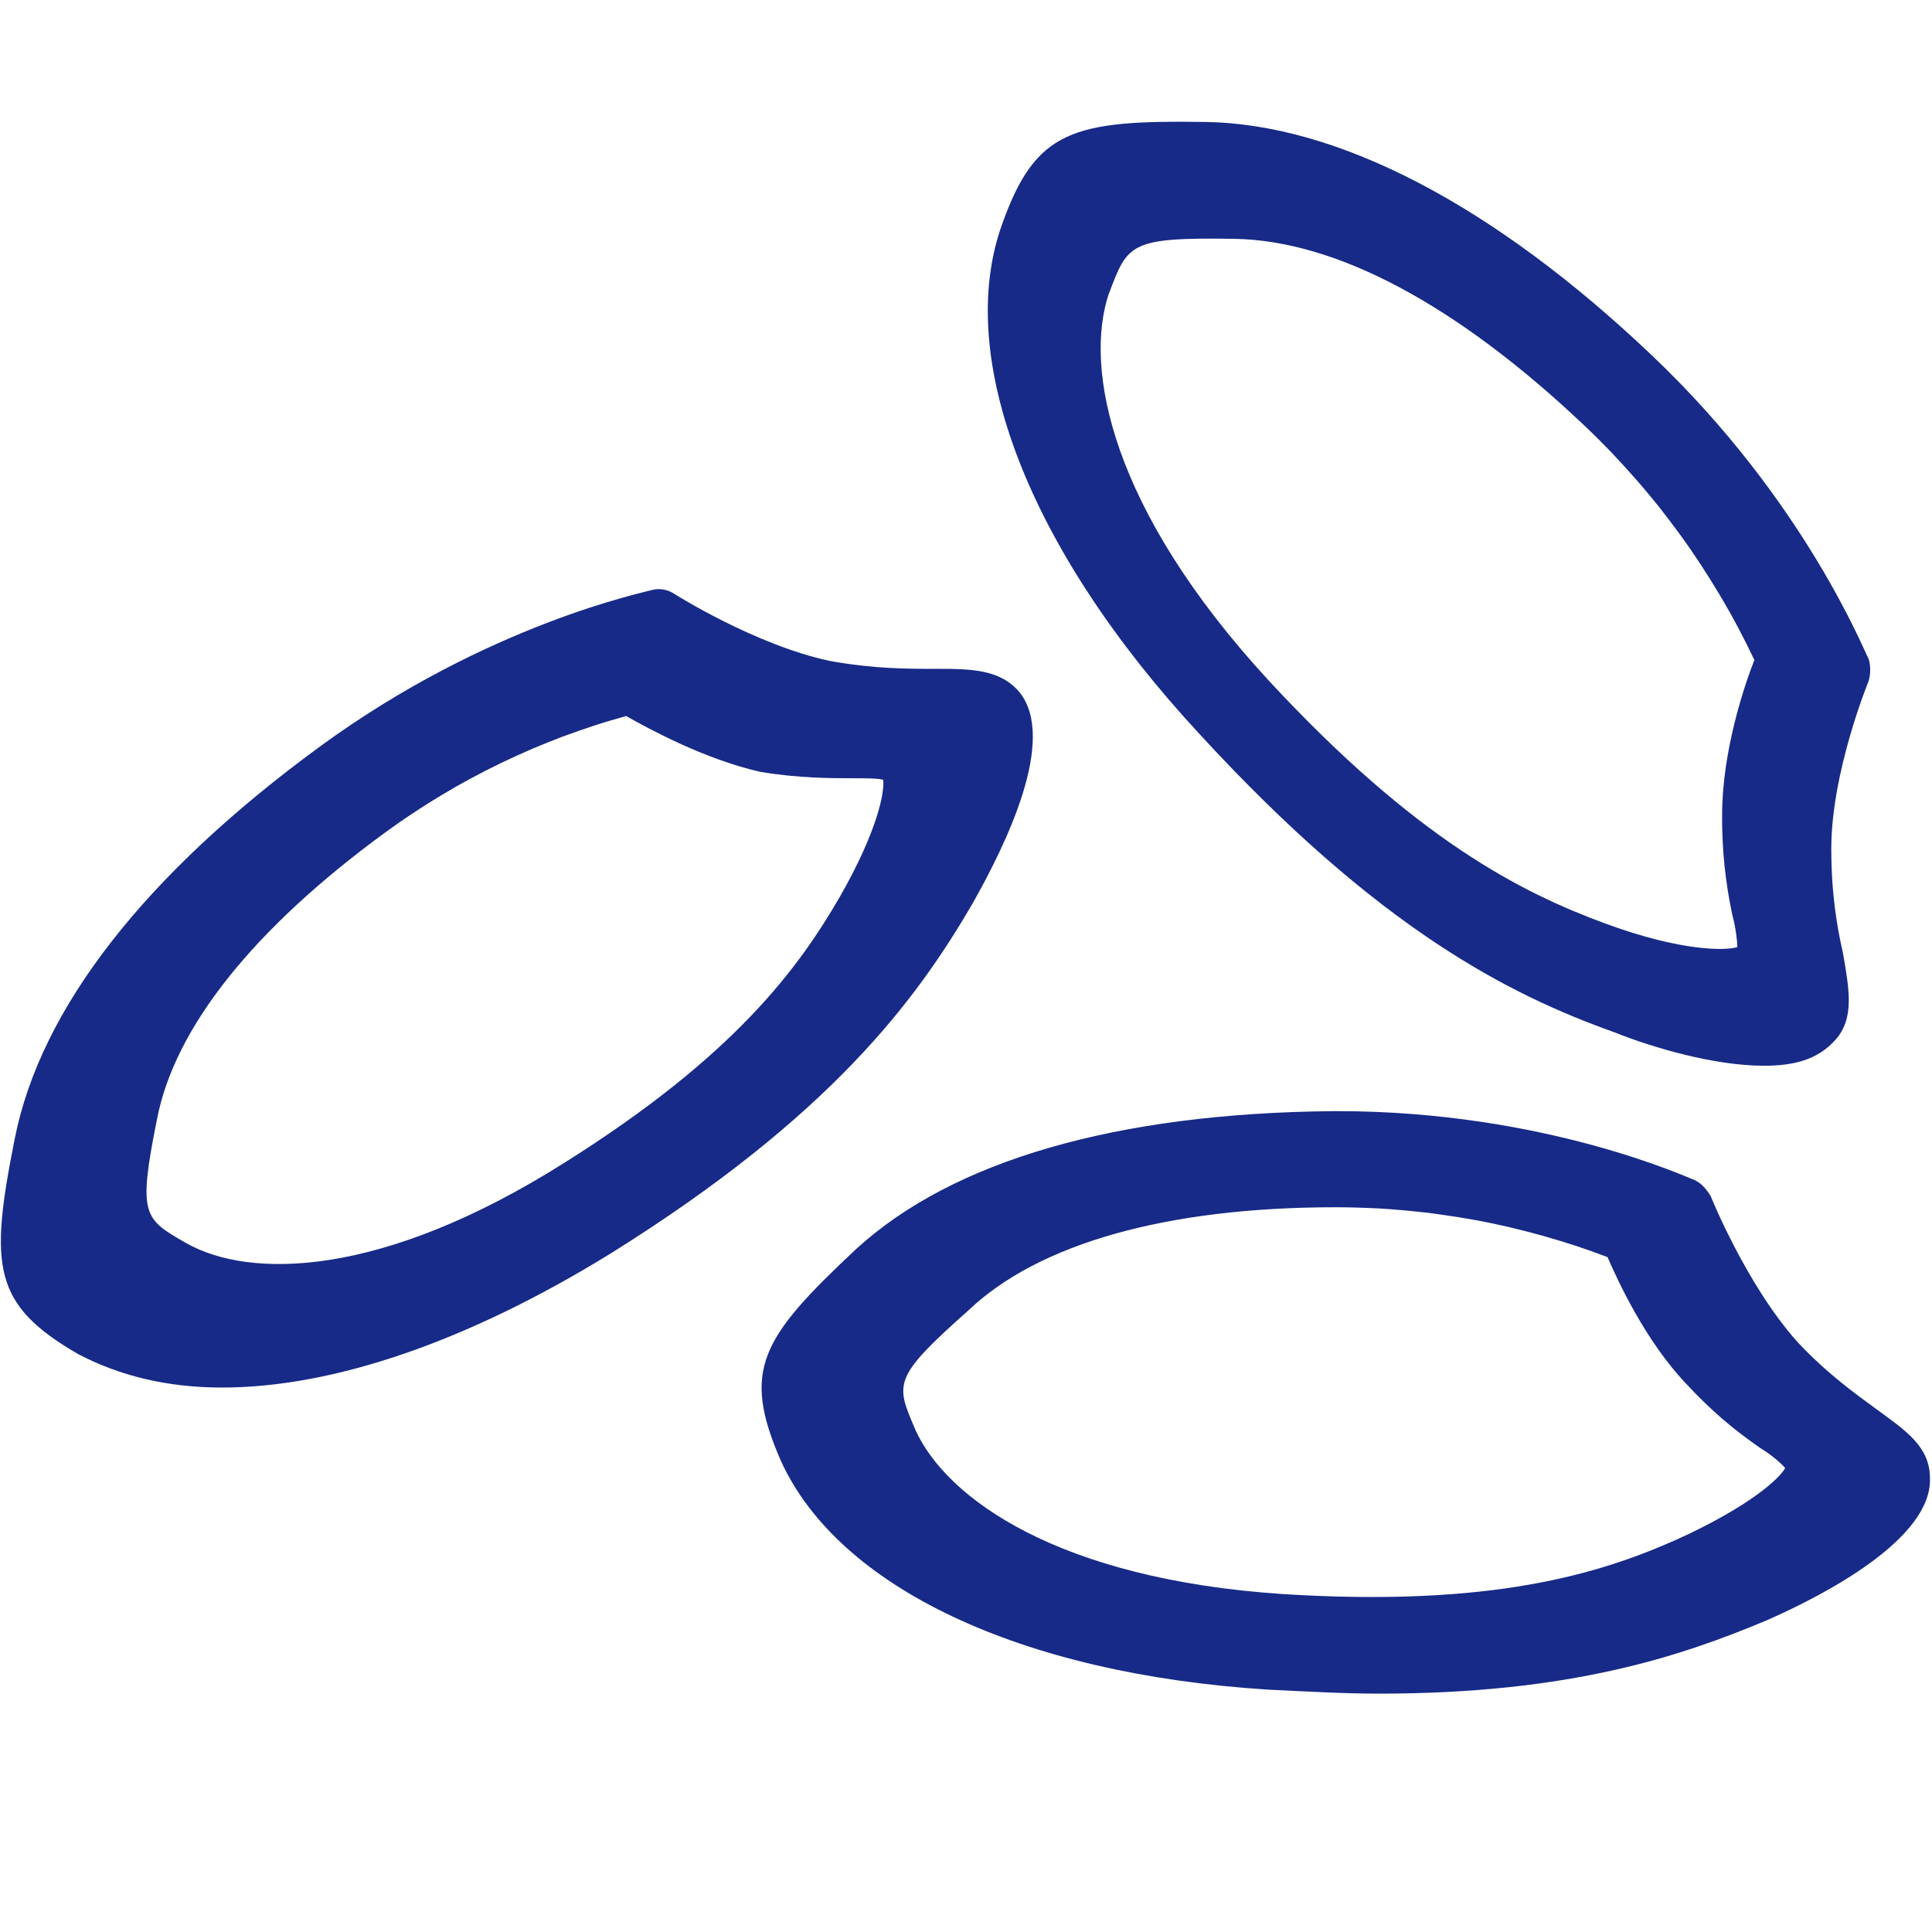 <svg xmlns="http://www.w3.org/2000/svg" xmlns:xlink="http://www.w3.org/1999/xlink" width="16" height="16" viewBox="0 0 16 16" fill="none">
<path d="M11.42 14.026C11.143 14.026 10.832 14.009 10.505 13.993C8.445 13.863 6.941 13.143 6.466 12.096C6.139 11.344 6.303 11.082 7.088 10.346C7.889 9.611 9.246 9.218 11.045 9.202L11.077 9.202C12.794 9.202 13.988 9.758 14.037 9.774C14.102 9.807 14.135 9.856 14.167 9.905C14.167 9.905 14.462 10.641 14.887 11.115C15.133 11.377 15.362 11.54 15.541 11.671C15.787 11.851 15.983 11.981 15.983 12.243C15.999 12.733 15.149 13.192 14.626 13.421C13.923 13.715 13.006 14.026 11.421 14.026L11.42 14.026ZM7.58 11.84C7.842 12.418 8.777 13.078 10.619 13.201C12.351 13.311 13.244 13.036 13.89 12.748C14.495 12.473 14.743 12.239 14.784 12.157C14.754 12.125 14.721 12.095 14.687 12.068C14.652 12.04 14.616 12.015 14.578 11.992C14.523 11.954 14.469 11.915 14.416 11.874C14.363 11.834 14.311 11.791 14.261 11.748C14.21 11.704 14.161 11.659 14.113 11.612C14.065 11.566 14.018 11.518 13.973 11.469C13.629 11.112 13.396 10.603 13.313 10.411C13.224 10.377 13.134 10.345 13.043 10.315C12.953 10.286 12.861 10.258 12.769 10.232C12.677 10.207 12.585 10.183 12.492 10.161C12.399 10.14 12.306 10.12 12.212 10.103C12.118 10.086 12.024 10.071 11.929 10.058C11.835 10.044 11.74 10.034 11.645 10.025C11.55 10.016 11.454 10.009 11.359 10.005C11.264 10.001 11.168 9.998 11.073 9.998L11.059 9.998C9.657 9.998 8.599 10.301 8.021 10.851C7.388 11.414 7.416 11.455 7.581 11.841L7.58 11.84ZM1.839 11.491C1.381 11.491 0.989 11.393 0.645 11.213C-0.058 10.804 -0.09 10.493 0.122 9.431C0.335 8.351 1.202 7.24 2.657 6.177C4.047 5.163 5.355 4.902 5.404 4.885C5.469 4.869 5.534 4.885 5.584 4.918C5.584 4.918 6.254 5.343 6.875 5.474C7.235 5.539 7.513 5.539 7.742 5.539C8.036 5.539 8.282 5.539 8.445 5.735C8.755 6.128 8.33 6.995 8.053 7.485C7.595 8.27 6.892 9.235 5.06 10.379C3.867 11.115 2.755 11.491 1.839 11.491ZM5.185 5.93C5.095 5.955 5.006 5.981 4.918 6.01C4.83 6.039 4.742 6.07 4.655 6.102C4.568 6.135 4.482 6.17 4.397 6.206C4.311 6.243 4.227 6.282 4.143 6.322C4.06 6.362 3.977 6.405 3.895 6.449C3.813 6.493 3.733 6.539 3.653 6.587C3.574 6.635 3.495 6.684 3.418 6.736C3.34 6.787 3.264 6.84 3.189 6.895C2.105 7.688 1.444 8.508 1.299 9.275C1.14 10.067 1.193 10.094 1.537 10.292C2.066 10.596 3.163 10.583 4.67 9.632C6.084 8.745 6.613 8.018 6.957 7.424C7.274 6.868 7.327 6.551 7.314 6.458C7.274 6.445 7.155 6.445 7.063 6.445C6.878 6.445 6.613 6.445 6.296 6.392C5.833 6.287 5.371 6.035 5.186 5.93L5.185 5.93ZM14.609 8.826C14.201 8.826 13.694 8.679 13.367 8.548C12.5 8.238 11.421 7.698 9.933 6.078C8.51 4.543 7.905 2.957 8.298 1.86C8.576 1.075 8.886 0.994 9.982 1.01C11.077 1.026 12.369 1.697 13.677 2.94C14.953 4.15 15.443 5.408 15.476 5.458C15.48 5.473 15.483 5.487 15.485 5.503C15.487 5.518 15.488 5.533 15.488 5.548C15.488 5.563 15.487 5.578 15.485 5.593C15.483 5.608 15.48 5.623 15.476 5.638C15.476 5.638 15.166 6.39 15.166 7.028C15.166 7.403 15.214 7.681 15.263 7.894C15.313 8.188 15.362 8.434 15.198 8.614C15.051 8.777 14.855 8.826 14.609 8.826ZM9.184 2.428C8.974 3.048 9.198 4.215 10.506 5.635C11.73 6.957 12.602 7.393 13.291 7.647C13.938 7.886 14.304 7.872 14.388 7.843C14.388 7.801 14.374 7.675 14.346 7.576C14.332 7.508 14.319 7.439 14.308 7.371C14.297 7.302 14.289 7.233 14.281 7.163C14.274 7.094 14.269 7.024 14.266 6.955C14.263 6.885 14.261 6.816 14.262 6.746C14.262 6.226 14.445 5.677 14.529 5.466C14.486 5.375 14.441 5.286 14.394 5.197C14.347 5.108 14.298 5.021 14.246 4.934C14.195 4.848 14.142 4.763 14.087 4.679C14.032 4.595 13.975 4.512 13.916 4.431C13.857 4.35 13.796 4.27 13.734 4.191C13.671 4.113 13.607 4.036 13.54 3.96C13.474 3.885 13.406 3.811 13.337 3.738C13.267 3.666 13.196 3.595 13.123 3.526C12.068 2.526 11.069 1.992 10.225 1.978C9.353 1.964 9.339 2.02 9.185 2.428L9.184 2.428Z"   fill="#172A88" >
</path>
</svg>
